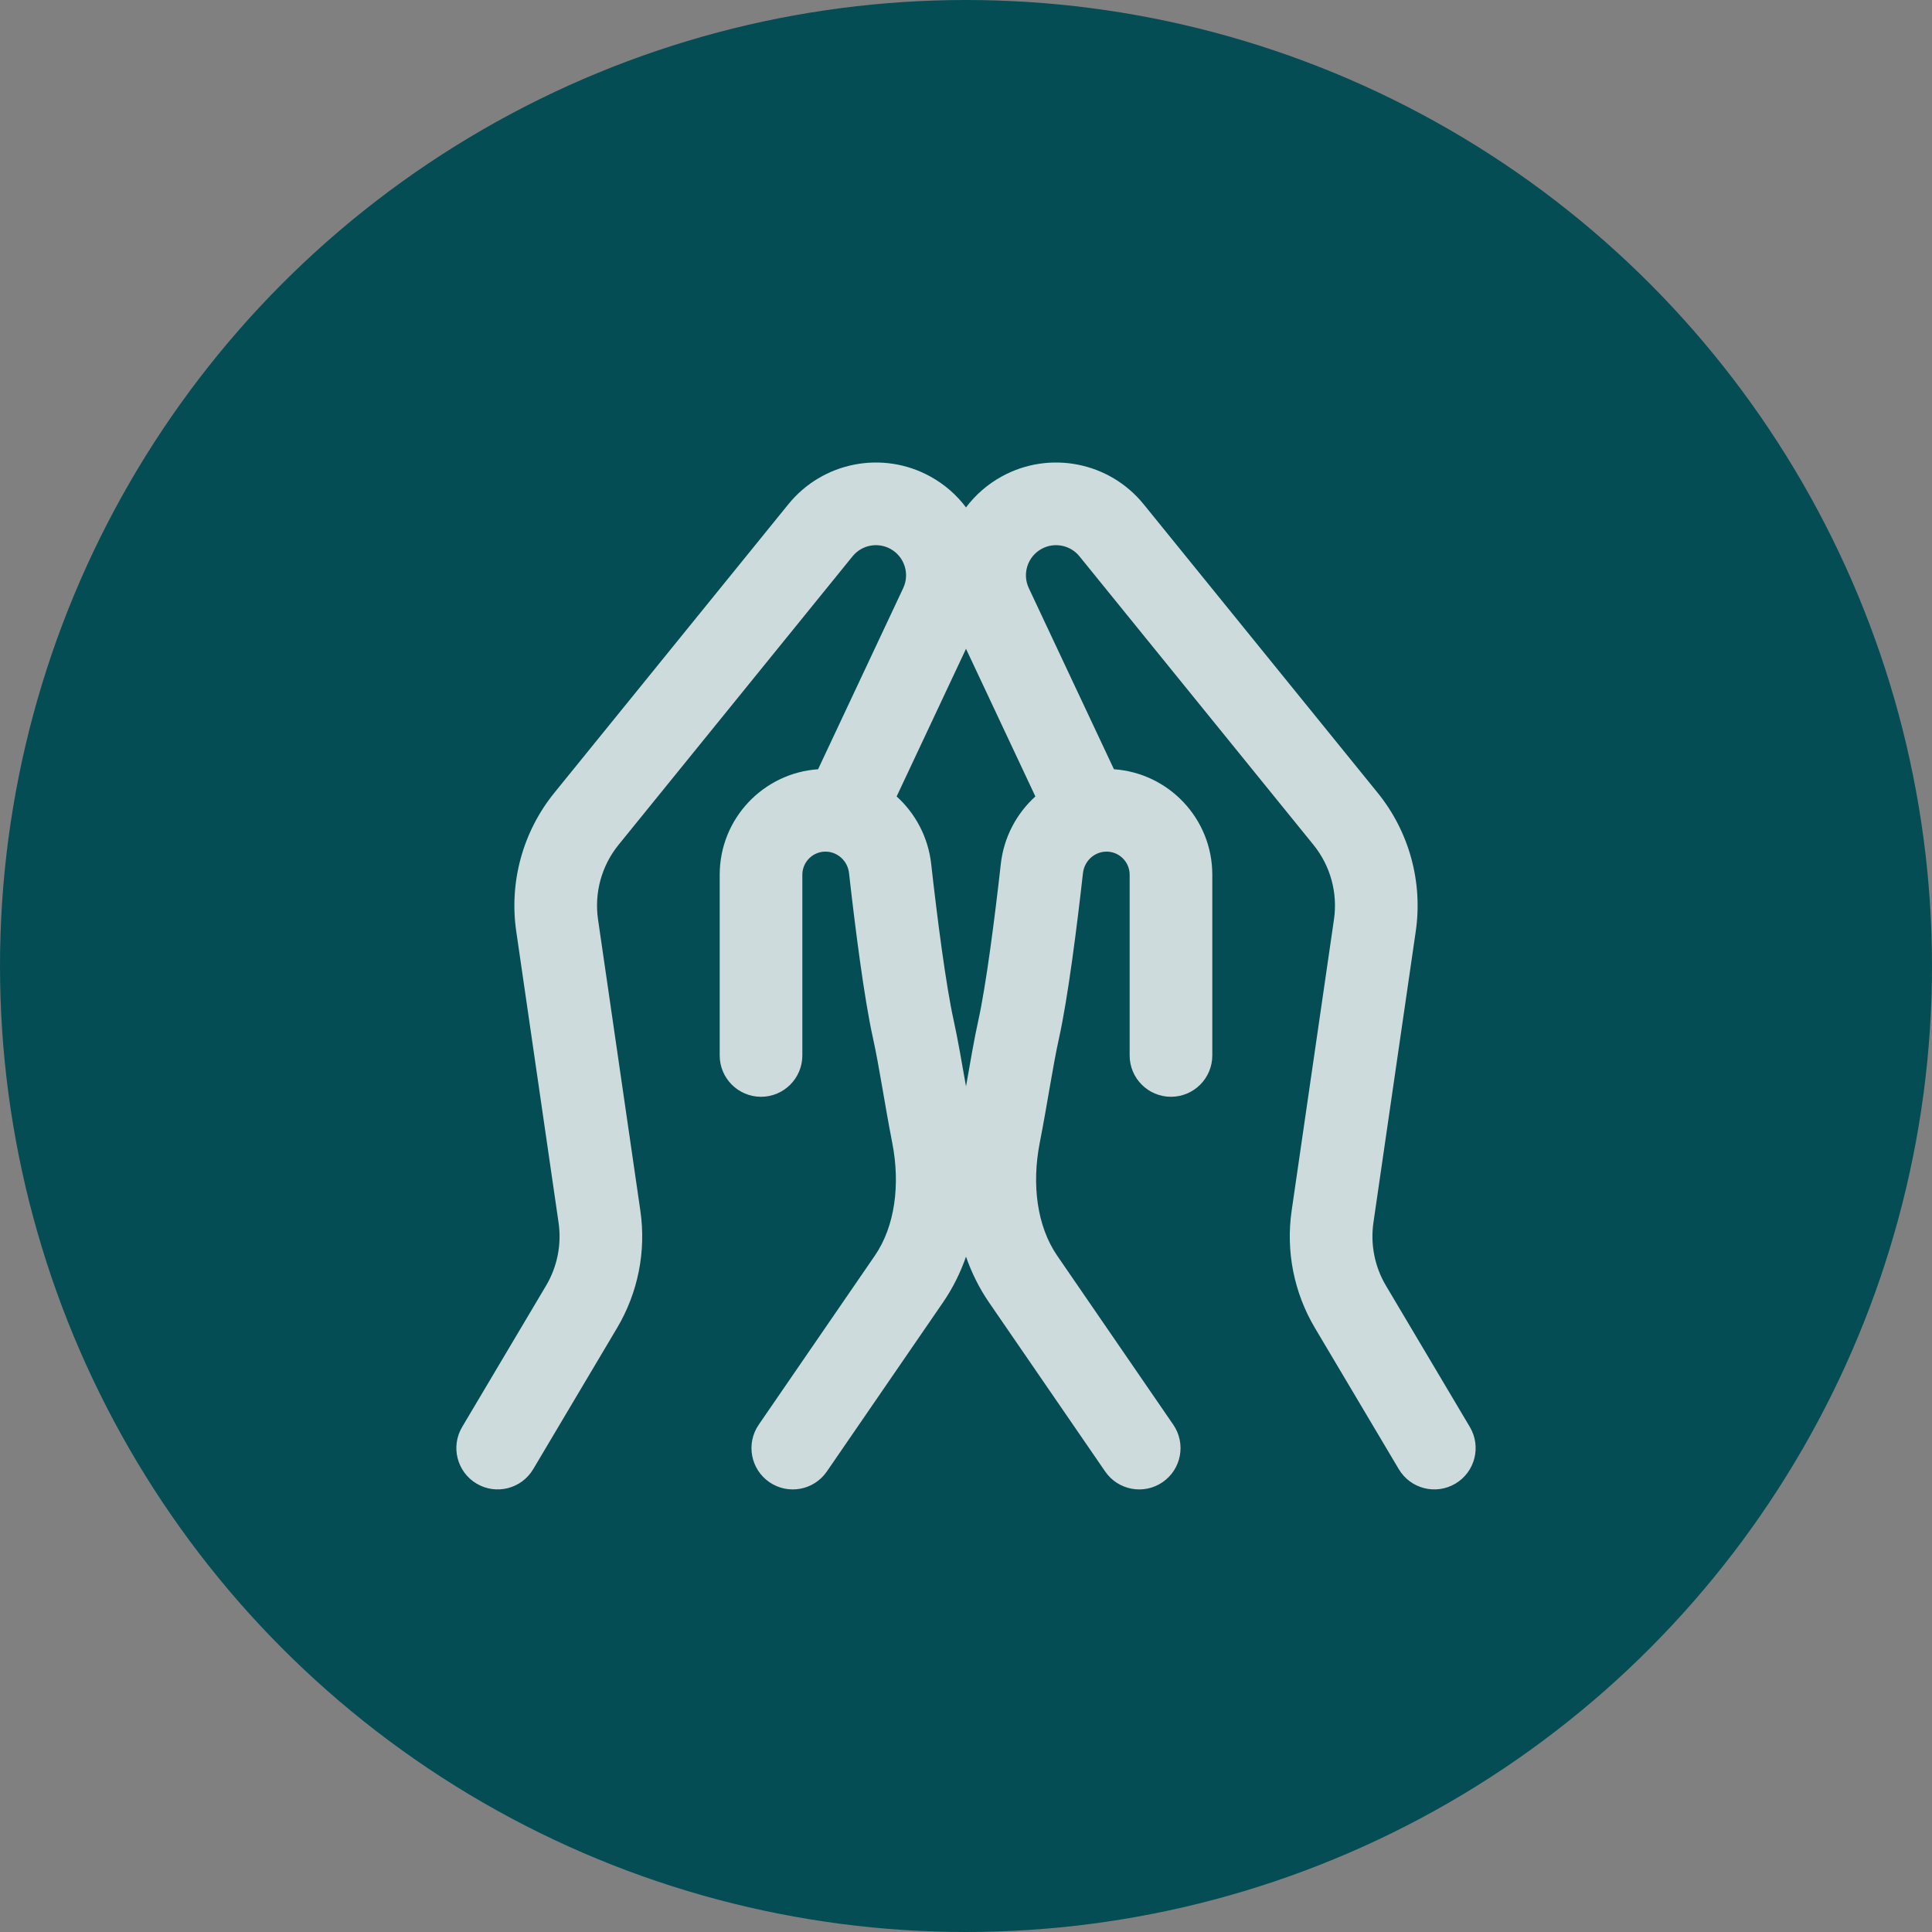 <svg width="130" height="130" viewBox="0 0 130 130" fill="none" xmlns="http://www.w3.org/2000/svg">
<rect x="0" y="0" width="130" height="130" fill="#808080" stroke="none"/>
<circle cx="65" cy="65" r="65" fill="#054D54"/>
<rect width="76" height="76" transform="translate(27 27)" fill="#054D54"/>
<path fill-rule="evenodd" clip-rule="evenodd" d="M76.954 33.931C74.641 31.079 70.618 30.292 67.402 32.062C66.434 32.595 65.627 33.31 65.001 34.142C64.374 33.31 63.566 32.595 62.598 32.062C59.382 30.292 55.359 31.079 53.046 33.931L37.302 53.344C35.183 55.957 34.253 59.337 34.737 62.667L37.584 82.263C37.798 83.733 37.501 85.232 36.743 86.509L31.097 96.018C30.313 97.339 30.748 99.045 32.068 99.829C33.388 100.613 35.094 100.178 35.878 98.857L41.525 89.349C42.933 86.977 43.485 84.193 43.088 81.464L40.24 61.867C39.979 60.074 40.48 58.254 41.621 56.846L57.366 37.433C57.983 36.672 59.058 36.462 59.917 36.934C60.854 37.45 61.229 38.605 60.775 39.572L55.047 51.761C51.371 52.013 48.427 55.077 48.427 58.86V71.019C48.427 72.555 49.672 73.799 51.208 73.8C52.743 73.8 53.987 72.555 53.988 71.019V58.86C53.988 57.968 54.737 57.258 55.627 57.306C56.389 57.346 57.04 57.945 57.13 58.751C57.539 62.393 58.145 67.17 58.742 69.86C59.17 71.793 59.504 74.164 60.039 76.908C60.587 79.711 60.219 82.519 58.868 84.487L51.053 95.865C50.184 97.131 50.505 98.862 51.77 99.731C53.036 100.601 54.767 100.279 55.636 99.013L63.452 87.636C64.117 86.666 64.626 85.63 65.001 84.559C65.374 85.63 65.883 86.667 66.548 87.636L74.364 99.013C75.233 100.279 76.964 100.601 78.23 99.731C79.495 98.862 79.816 97.131 78.947 95.865L71.132 84.487C69.781 82.519 69.413 79.711 69.96 76.908C70.496 74.164 70.83 71.793 71.258 69.86C71.855 67.17 72.461 62.393 72.87 58.751C72.96 57.945 73.611 57.346 74.373 57.306C75.263 57.258 76.012 57.968 76.012 58.86V71.019C76.012 72.555 77.257 73.8 78.793 73.8C80.328 73.799 81.573 72.555 81.573 71.019V58.86C81.573 55.078 78.63 52.014 74.954 51.761L69.225 39.572C68.771 38.605 69.146 37.45 70.082 36.934C70.942 36.462 72.016 36.672 72.634 37.433L88.379 56.846C89.52 58.254 90.021 60.074 89.76 61.867L86.912 81.464C86.515 84.193 87.067 86.977 88.475 89.349L94.122 98.857C94.906 100.178 96.612 100.613 97.932 99.829C99.252 99.045 99.687 97.339 98.903 96.018L93.257 86.509C92.499 85.232 92.202 83.733 92.415 82.263L95.263 62.667C95.747 59.337 94.817 55.957 92.698 53.344L76.954 33.931ZM69.668 53.591C68.4 54.74 67.544 56.337 67.343 58.131C66.93 61.818 66.351 66.302 65.83 68.656C65.564 69.852 65.282 71.493 65.001 73.102C64.719 71.493 64.435 69.852 64.17 68.656C63.649 66.302 63.07 61.818 62.657 58.131C62.456 56.337 61.6 54.739 60.333 53.591L65.001 43.656L69.668 53.591Z" fill="white" fill-opacity="0.8"/>
</svg>
